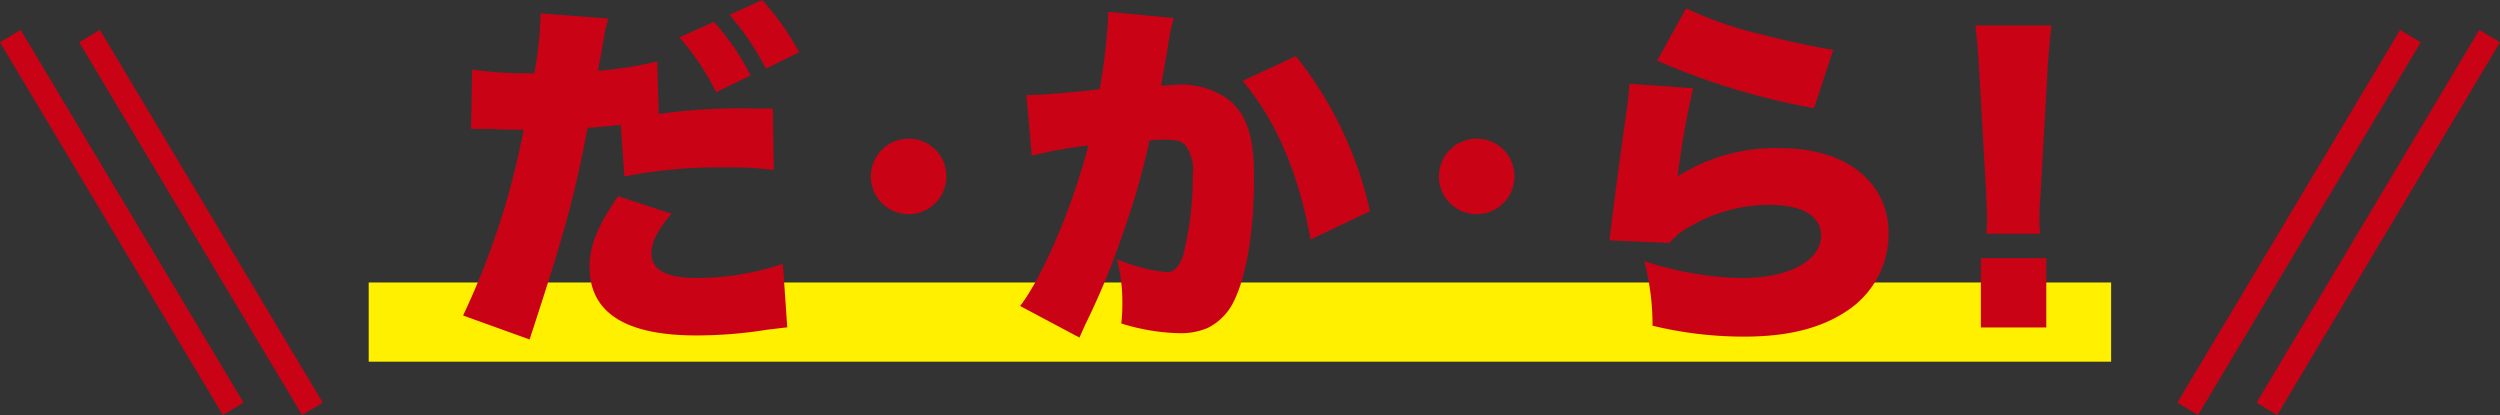 <svg xmlns="http://www.w3.org/2000/svg" viewBox="0 0 210.54 34.95"><rect x="0" y="0" width="210.54" height="34.95" fill="#333333" stroke="none"/><defs><style>.cls-1,.cls-2{fill:#fff000;}.cls-1{stroke:#c90216;stroke-linejoin:round;stroke-width:2.03px;}.cls-3{fill:#c90216;}</style></defs><title>dakara</title><g id="レイヤー_2" data-name="レイヤー 2"><g id="レイヤー_1-2" data-name="レイヤー 1"><line class="cls-1" x1="26.31" y1="34.43" x2="7.54" y2="3.04"/><line class="cls-1" x1="184.24" y1="34.43" x2="203" y2="3.04"/><line class="cls-1" x1="19.64" y1="34.43" x2="0.87" y2="3.04"/><line class="cls-1" x1="190.91" y1="34.43" x2="209.67" y2="3.04"/><rect class="cls-2" x="31.05" y="23.79" width="146.74" height="6.67"/><path class="cls-3" d="M55.48,9.6a48.35,48.35,0,0,1,8.1-.46c.21,0,.86,0,1.5,0l.09,5.17a28.09,28.09,0,0,0-4-.21,41.12,41.12,0,0,0-8.59.76l-.3-4.34c-1.47.15-1.9.18-2.79.25-1.19,6.08-1.86,8.56-4.89,17.82L39,26.57A64.75,64.75,0,0,0,44.1,10.92h-.49c-.7,0-1.53,0-2.11-.06l-1.16,0a5.64,5.64,0,0,0-.67,0l.09-5a30.81,30.81,0,0,0,4.65.31H45a31.52,31.52,0,0,0,.52-4.56V1.13l5.72.43a9.68,9.68,0,0,0-.4,1.77c-.12.65-.28,1.53-.49,2.63a31.61,31.61,0,0,0,5-.79ZM56.55,18c-1.17,1.38-1.69,2.39-1.69,3.34,0,1.4,1.26,2.07,3.83,2.07a22.83,22.83,0,0,0,7.24-1.19l.37,5.35c-.61.06-.82.1-1.65.19a37.83,37.83,0,0,1-6,.49q-9,0-9-5.78c0-1.78.7-3.49,2.41-5.94ZM60.13,1.84a20.73,20.73,0,0,1,3.08,4.52l-2.9,1.41a21.44,21.44,0,0,0-3.09-4.62ZM64.19,0a23,23,0,0,1,3.12,4.4L64.5,5.78a23.11,23.11,0,0,0-3.06-4.53Z"/><path class="cls-3" d="M79.7,14.86a3.18,3.18,0,1,1-3.18-3.18A3.16,3.16,0,0,1,79.7,14.86Z"/><path class="cls-3" d="M86.44,8h.27c1,0,3.92-.24,5.9-.49a49,49,0,0,0,.71-6V1l5.53.52a16,16,0,0,0-.49,2.41c-.24,1.41-.46,2.57-.58,3.28.52,0,.89-.07,1.32-.07a6.72,6.72,0,0,1,4.34,1.23c1.56,1.25,2.17,3.12,2.17,6.57,0,4.77-.7,8.75-1.93,10.86a4.84,4.84,0,0,1-2,1.83,5.77,5.77,0,0,1-2.39.43,17.5,17.5,0,0,1-4.86-.82,14,14,0,0,0,.09-1.78,14,14,0,0,0-.46-3.64,14,14,0,0,0,4.19,1.1c.64,0,1-.39,1.38-1.37a27.05,27.05,0,0,0,.82-6.79,3.58,3.58,0,0,0-.58-2.48c-.33-.4-.76-.52-1.83-.52a11.45,11.45,0,0,0-1.23.06,60.63,60.63,0,0,1-2.17,7.62,63.66,63.66,0,0,1-3.24,7.89c-.24.52-.3.67-.49,1.1l-5-2.66c2-2.6,4.52-8.69,5.75-13.52a37.94,37.94,0,0,0-4.77.86Zm22.69-3.27a31.86,31.86,0,0,1,6.24,13.06l-5,2.38c-1-5.59-2.9-10-5.72-13.36Z"/><path class="cls-3" d="M127.54,14.86a3.18,3.18,0,1,1-3.18-3.18A3.16,3.16,0,0,1,127.54,14.86Z"/><path class="cls-3" d="M142.59,7.43a70.25,70.25,0,0,0-1.31,7.43A15.27,15.27,0,0,1,150,12.48c5.44,0,9.05,2.84,9.05,7.18a7.75,7.75,0,0,1-3.46,6.49c-2.2,1.49-5,2.2-8.74,2.2a32.87,32.87,0,0,1-7.68-.92,21,21,0,0,0-.7-5.44,28.23,28.23,0,0,0,8.16,1.43c4,0,6.73-1.43,6.73-3.6,0-1.62-1.59-2.57-4.34-2.57a13.25,13.25,0,0,0-6.7,1.83,5.32,5.32,0,0,0-1.71,1.38l-5.08-.22a3.57,3.57,0,0,0,.09-.61c.16-1.46.8-6.36,1.41-10.58a18,18,0,0,0,.18-2ZM142,.7a30.4,30.4,0,0,0,6.24,2.17c2.08.56,4.71,1.11,6.15,1.32l-1.62,4.92a59.27,59.27,0,0,1-13.21-4Z"/><path class="cls-3" d="M167.28,19.69a11.65,11.65,0,0,0,.06-1.49c0-.31-.06-1.59-.09-2.27l-.55-9.66c-.09-1.5-.21-3.15-.34-4.13h6.4c-.19,1.84-.28,2.88-.34,4.13l-.55,9.66c-.09,1.38-.12,1.9-.12,2.45a12.63,12.63,0,0,0,.06,1.31Zm-.46,7.89V21.74h5.51v5.84Z"/></g></g></svg>